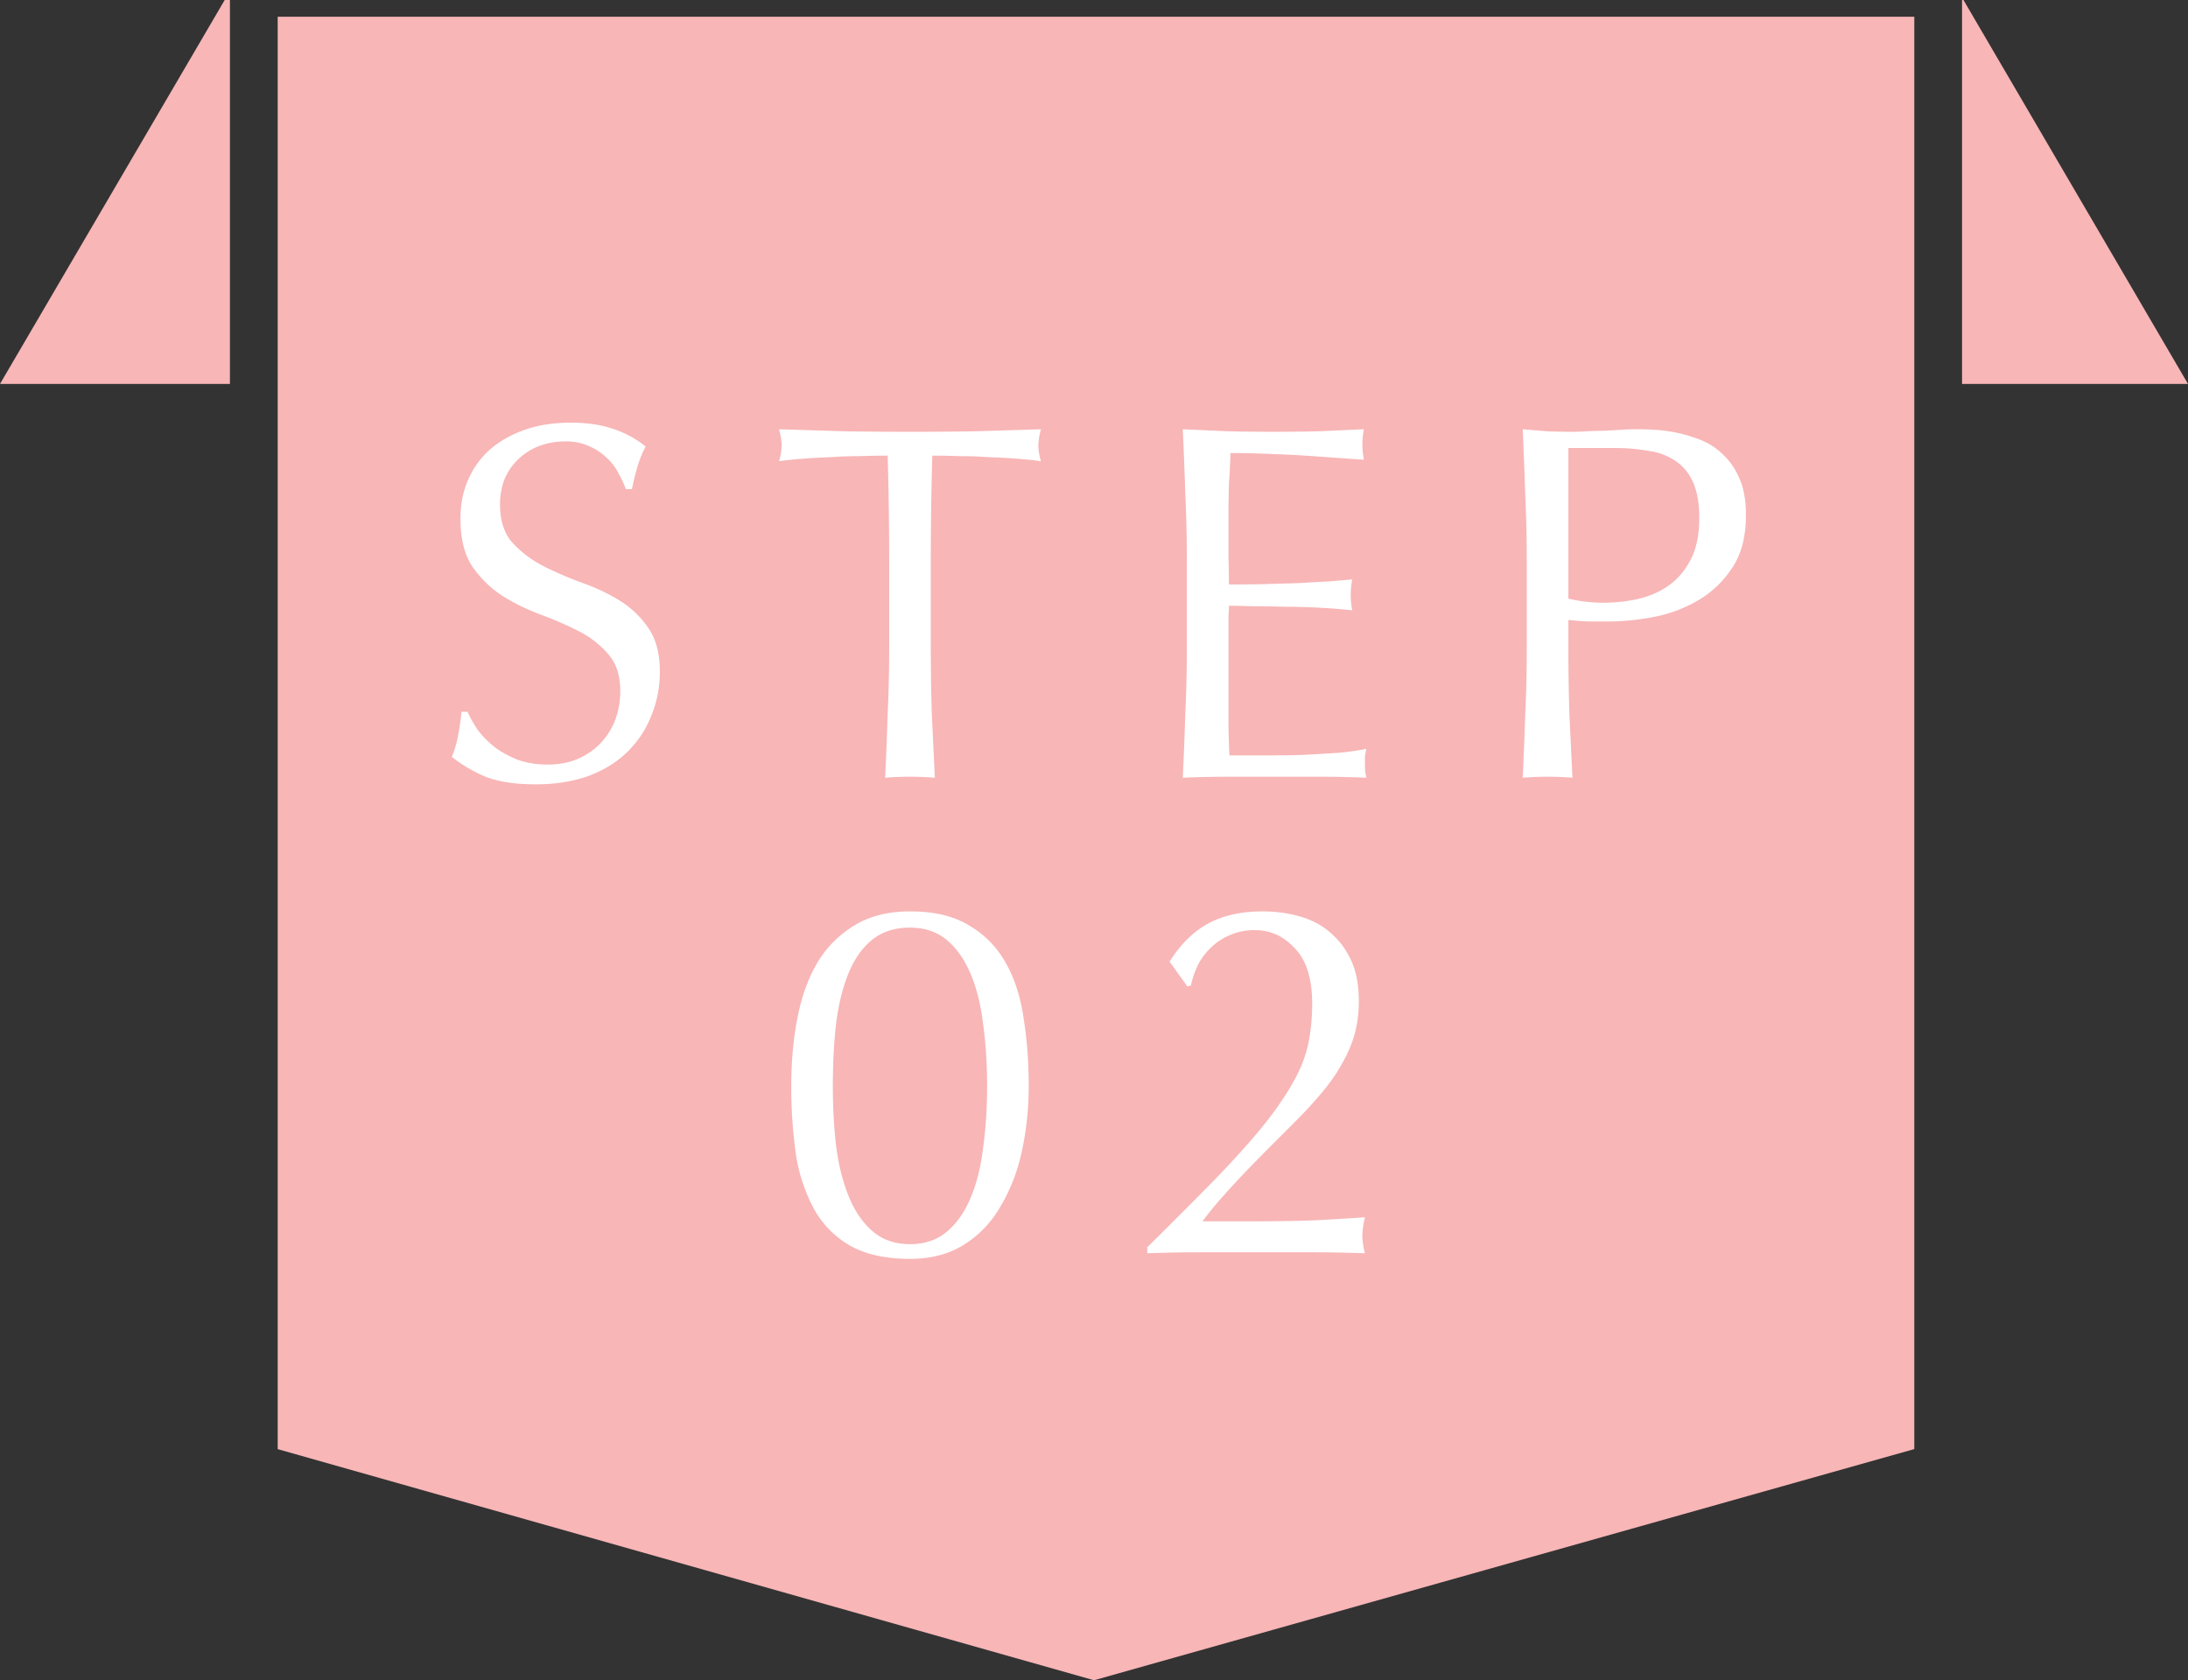 <svg width="69" height="53" fill="none" xmlns="http://www.w3.org/2000/svg"><rect width="100%" height="100%" fill="#333333" stroke="none"/><g clip-path="url(#clip0_36_19673)" fill="#F8B6B7"><path d="M69 12.11h-7.126V0h.045L69 12.11zM7.251 0v12.11H0L7.086 0h.165zm53.118.528v45.18L34.5 53 8.757 45.71V.528h51.612z"/></g><path d="M36.884 30.332c.341-.544.746-.944 1.216-1.2.469-.256 1.04-.384 1.712-.384.416 0 .81.053 1.184.16.373.107.693.277.96.512.277.235.496.528.656.88.16.352.24.779.24 1.28 0 .363-.043.704-.128 1.024a4.01 4.01 0 01-.384.912c-.16.299-.368.603-.624.912a13.54 13.54 0 01-.88.96l-.704.704a59.83 59.83 0 00-.816.832c-.267.277-.523.555-.768.832-.246.277-.454.533-.624.768h1.52c.768 0 1.445-.01 2.032-.032a89.89 89.89 0 001.568-.096c-.054.235-.08.432-.08.592 0 .15.026.33.08.544a46.33 46.33 0 00-1.712-.032h-3.44c-.566 0-1.136.01-1.712.032v-.192a167.35 167.35 0 001.936-1.936 31.279 31.279 0 001.408-1.52c.384-.448.693-.853.928-1.216.245-.363.437-.704.576-1.024.138-.33.229-.65.272-.96.053-.32.08-.661.08-1.024 0-.79-.182-1.37-.544-1.744-.352-.384-.768-.576-1.248-.576a1.88 1.88 0 00-.88.192 1.88 1.88 0 00-.608.448c-.16.17-.283.357-.368.56a2.892 2.892 0 00-.176.544l-.112.032-.56-.784zm-11.931 3.92c0-.757.064-1.467.192-2.128.128-.672.336-1.253.624-1.744a3.358 3.358 0 011.168-1.184c.48-.299 1.067-.448 1.76-.448.768 0 1.392.15 1.872.448.49.288.875.683 1.152 1.184.277.49.464 1.072.56 1.744.107.661.16 1.37.16 2.128a9.49 9.49 0 01-.224 2.096 5.673 5.673 0 01-.688 1.744 3.404 3.404 0 01-1.152 1.184c-.47.288-1.03.432-1.68.432-.768 0-1.397-.139-1.888-.416a3.022 3.022 0 01-1.136-1.152 5.322 5.322 0 01-.576-1.744 15.17 15.17 0 01-.144-2.144zm1.312 0c0 .704.037 1.36.112 1.968.085.608.224 1.136.416 1.584.192.448.443.8.752 1.056.31.256.693.384 1.152.384.459 0 .843-.128 1.152-.384.31-.256.56-.608.752-1.056.192-.448.326-.976.4-1.584.085-.608.128-1.264.128-1.968s-.043-1.36-.128-1.968c-.075-.608-.208-1.136-.4-1.584-.192-.448-.442-.8-.752-1.056s-.693-.384-1.152-.384c-.459 0-.842.117-1.152.352-.31.235-.56.57-.752 1.008-.192.437-.33.965-.416 1.584-.075.608-.112 1.29-.112 2.048zM49.46 18.884a4.942 4.942 0 002.16.016c.352-.075.672-.208.96-.4.298-.203.538-.475.72-.816.192-.352.288-.8.288-1.344 0-.459-.065-.832-.193-1.12a1.554 1.554 0 00-.544-.672 1.943 1.943 0 00-.831-.32 5.924 5.924 0 00-1.12-.096h-1.44v4.752zm-1.313-1.2c0-.704-.015-1.392-.047-2.064-.022-.683-.049-1.376-.08-2.08l.767.064c.267.01.529.016.785.016.127 0 .282-.005.463-.016.182-.01.363-.016.545-.016.192-.01.373-.021.544-.032a7.66 7.66 0 011.024 0 4.655 4.655 0 011.52.336c.255.107.485.261.688.464.213.203.383.459.511.768.129.299.193.672.193 1.12 0 .704-.155 1.275-.465 1.712a3.21 3.21 0 01-1.12 1.024c-.437.245-.906.41-1.407.496a7.788 7.788 0 01-1.313.128h-.672c-.202-.01-.41-.027-.623-.048v.88c0 .704.01 1.397.032 2.08l.096 2.016a9.08 9.08 0 00-.785-.032c-.277 0-.538.01-.783.032.031-.661.058-1.333.08-2.016a44.42 44.42 0 00.047-2.08v-2.752zm-10.719-.016c0-.704-.016-1.397-.048-2.08-.022-.683-.048-1.365-.08-2.048l1.424.064a64.612 64.612 0 002.864 0l1.424-.064a2.442 2.442 0 000 .96 80.4 80.4 0 01-.944-.064 91.294 91.294 0 00-.896-.064 26.92 26.92 0 00-1.024-.048 24.081 24.081 0 00-1.344-.032c-.01.341-.027.667-.048.976a30.9 30.9 0 00-.016 1.056v1.216c.01.395.016.693.016.896.47 0 .89-.005 1.264-.016.373-.01.714-.021 1.024-.032.31-.021.592-.037.848-.048.266-.021.517-.043.752-.064a2.524 2.524 0 000 .976 17.278 17.278 0 00-.976-.08 18.83 18.83 0 00-1.104-.032c-.363-.01-.71-.016-1.04-.016-.32-.01-.576-.016-.768-.016 0 .096-.005.203-.016.32v3.504c.01.395.021.693.032.896h1.12c.405 0 .8-.005 1.184-.016.395-.021.763-.043 1.104-.064a8.24 8.24 0 00.912-.128c-.021.075-.038.16-.048.256v.24c0 .17.016.31.048.416-.48-.021-.96-.032-1.44-.032h-2.896c-.48 0-.965.01-1.456.032.032-.683.059-1.36.08-2.032a44.42 44.42 0 00.048-2.08v-2.752zm-9.387.016c0-1.11-.016-2.213-.048-3.312-.277 0-.57.005-.88.016-.298 0-.602.01-.912.032-.298.01-.592.027-.88.048-.277.021-.528.048-.752.08.054-.192.08-.363.08-.512 0-.117-.026-.283-.08-.496l2.064.064a129.703 129.703 0 004.128 0l2.064-.064c-.053.213-.08.384-.08.512 0 .139.027.304.08.496-.224-.032-.48-.059-.768-.08a20.98 20.98 0 00-.88-.048 12.816 12.816 0 00-.912-.032c-.298-.01-.586-.016-.864-.016a113.76 113.76 0 00-.048 3.312v2.752c0 .704.011 1.397.032 2.08l.096 2.016a9.08 9.08 0 00-.784-.032c-.277 0-.538.01-.784.032.032-.661.059-1.333.08-2.016a44.42 44.42 0 00.048-2.08v-2.752zm-13.296 4.768c.085.192.197.39.336.592.15.192.325.368.528.528.213.16.459.293.736.4.277.096.587.144.928.144.352 0 .667-.059.944-.176.288-.128.528-.293.72-.496a2.21 2.21 0 00.464-.736c.107-.288.16-.592.16-.912 0-.49-.128-.88-.384-1.168a3.006 3.006 0 00-.928-.72 10.677 10.677 0 00-1.216-.528 6.61 6.61 0 01-1.2-.592 3.398 3.398 0 01-.944-.928c-.245-.373-.368-.875-.368-1.504 0-.448.08-.853.24-1.216.16-.373.39-.693.688-.96.31-.267.677-.475 1.104-.624.427-.15.907-.224 1.44-.224.512 0 .955.064 1.328.192.373.117.72.304 1.04.56a3.45 3.45 0 00-.24.576 8.007 8.007 0 00-.192.768h-.192a3.152 3.152 0 00-.224-.48 1.623 1.623 0 00-.368-.496 1.81 1.81 0 00-.544-.368 1.702 1.702 0 00-.768-.16 2.35 2.35 0 00-.832.144 2.019 2.019 0 00-.656.416c-.181.17-.325.379-.432.624a2.177 2.177 0 00-.144.8c0 .501.123.896.368 1.184.256.288.57.533.944.736.373.192.773.368 1.2.528.437.15.843.336 1.216.56.373.224.683.512.928.864.256.352.384.821.384 1.408 0 .49-.09.955-.272 1.392-.17.437-.427.821-.768 1.152-.33.32-.741.57-1.232.752-.48.17-1.03.256-1.648.256-.661 0-1.2-.085-1.616-.256a4.64 4.64 0 01-1.024-.608c.096-.245.16-.464.192-.656a7.65 7.65 0 00.112-.768h.192z" fill="#fff"/><defs><clipPath id="clip0_36_19673"><path fill="#fff" d="M0 0h69v53H0z"/></clipPath></defs></svg>